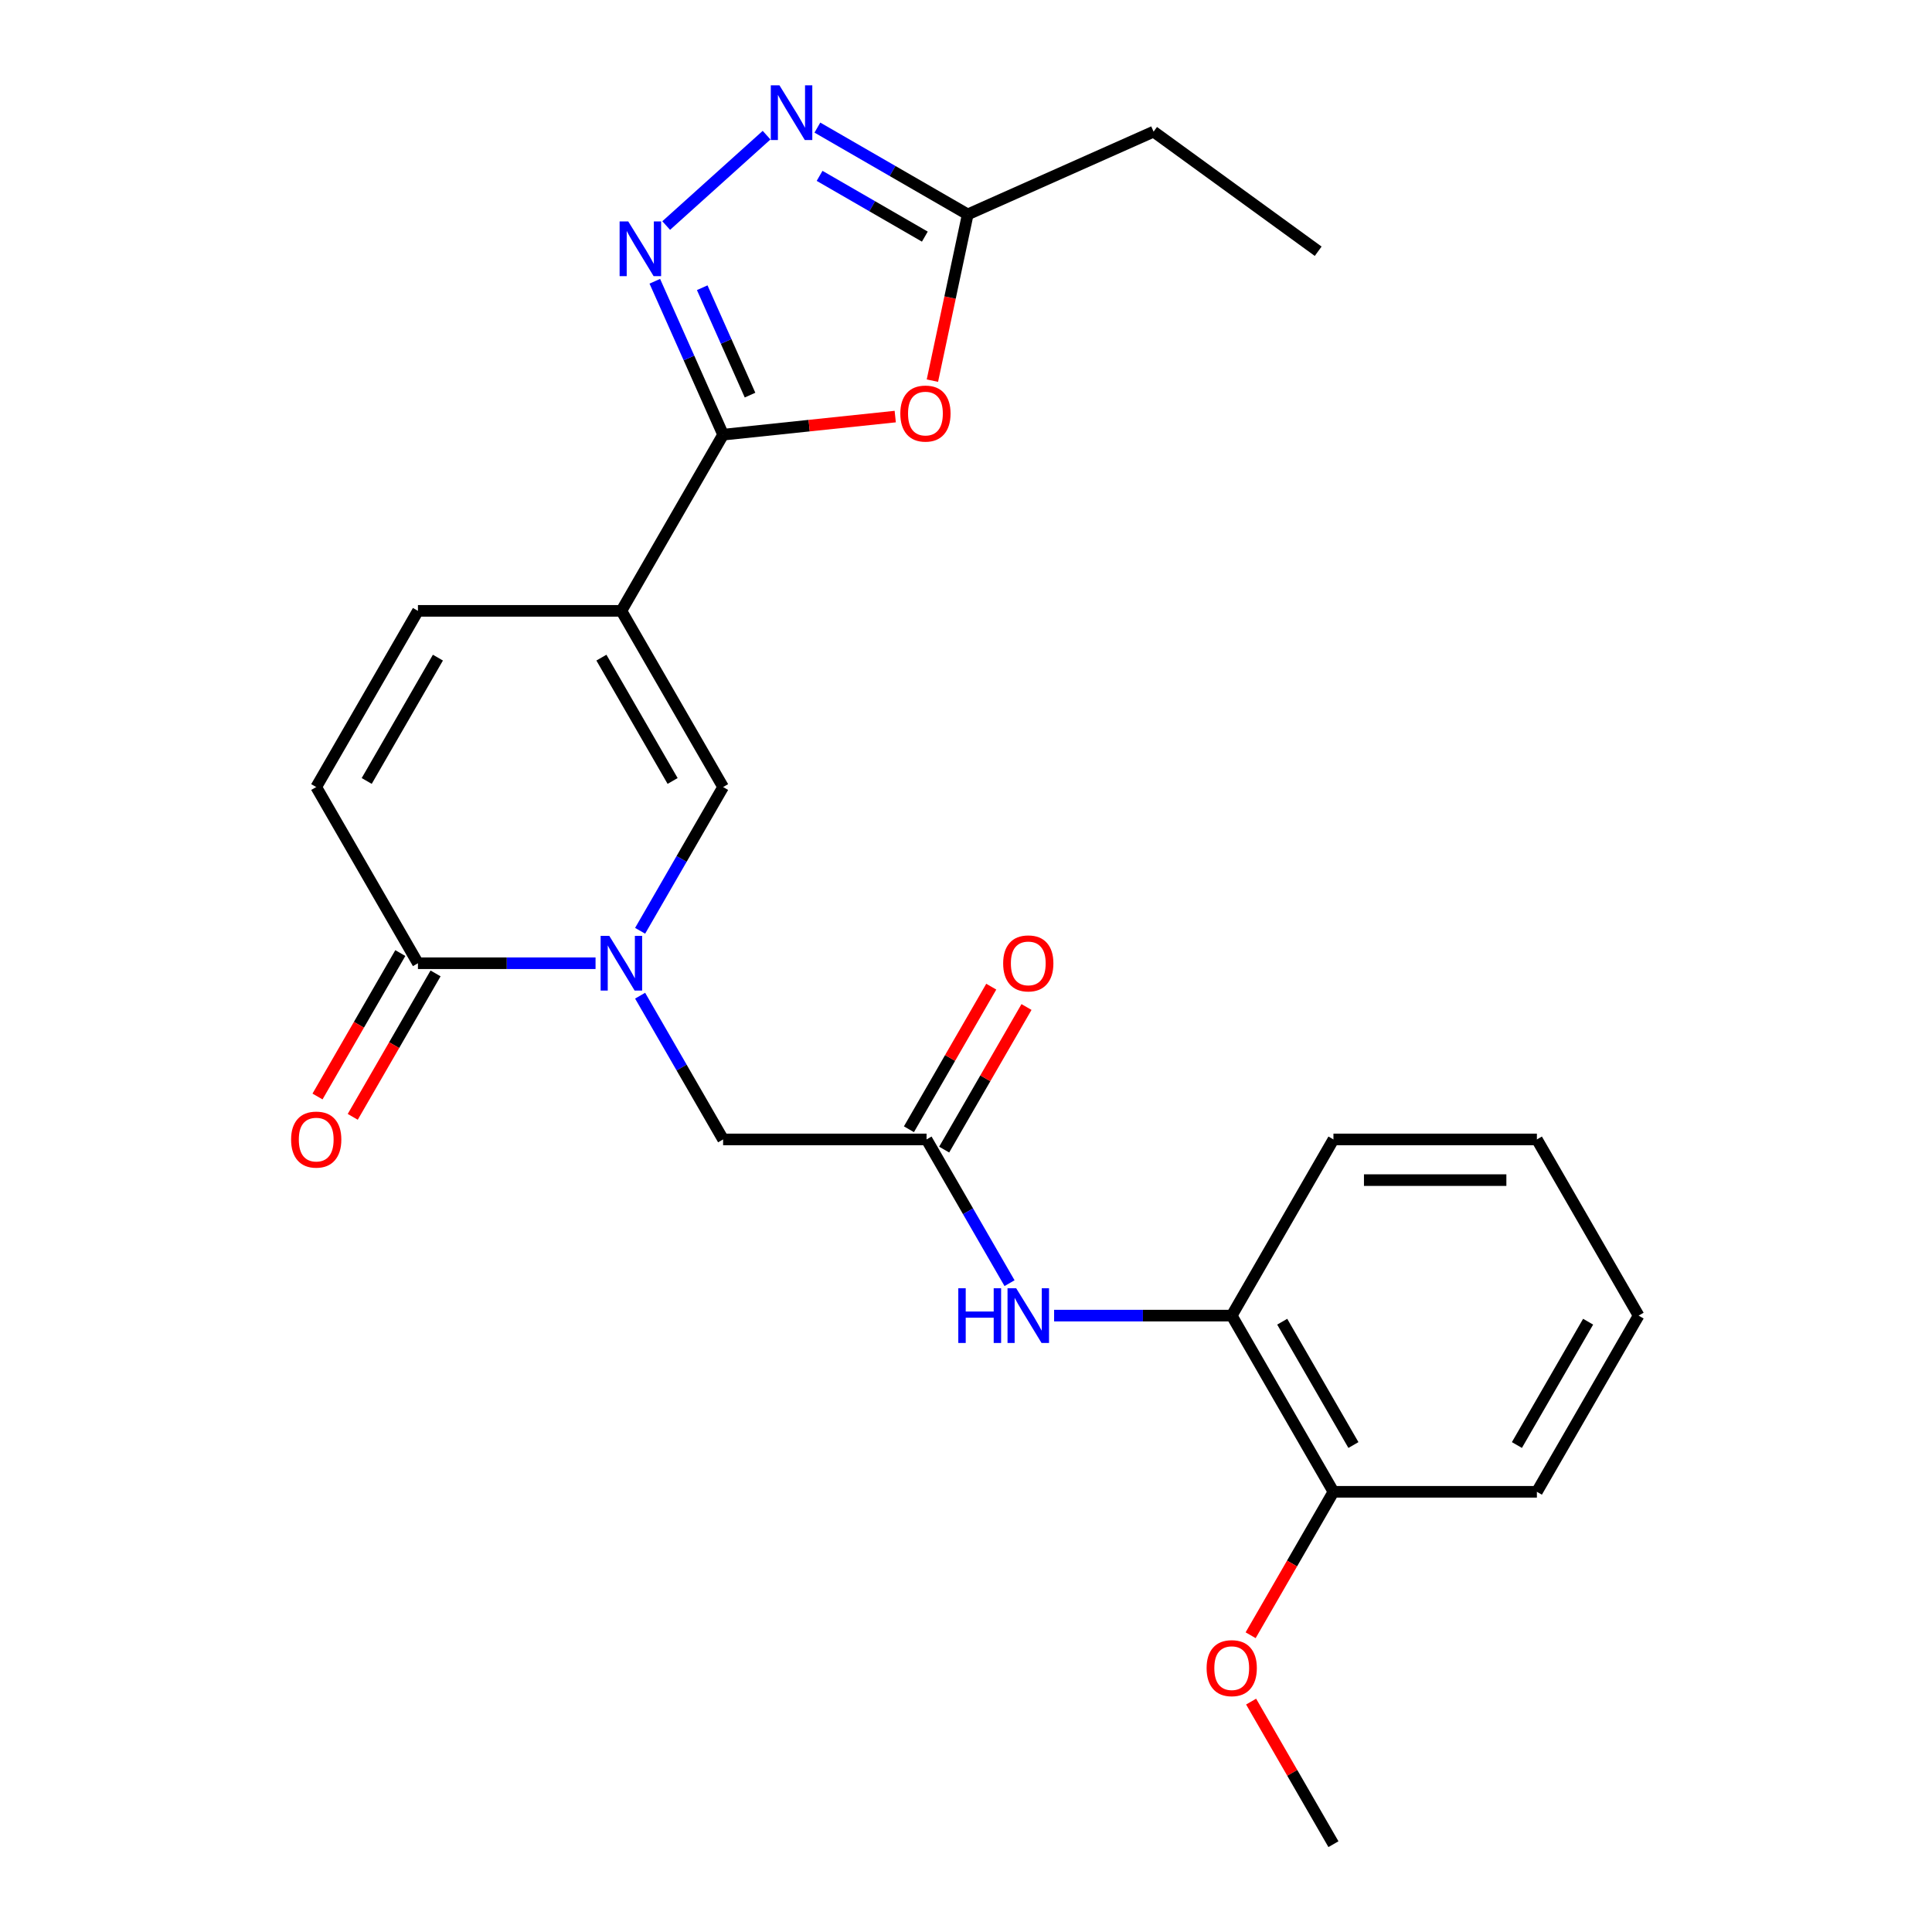 <?xml version='1.0' encoding='iso-8859-1'?>
<svg version='1.1' baseProfile='full'
              xmlns='http://www.w3.org/2000/svg'
                      xmlns:rdkit='http://www.rdkit.org/xml'
                      xmlns:xlink='http://www.w3.org/1999/xlink'
                  xml:space='preserve'
width='1000px' height='1000px' viewBox='0 0 1000 1000'>
<!-- END OF HEADER -->
<rect style='opacity:1.0;fill:#FFFFFF;stroke:none' width='1000' height='1000' x='0' y='0'> </rect>
<path class='bond-0' d='M 321.628,316.18 L 374.279,224.985' style='fill:none;fill-rule:evenodd;stroke:#000000;stroke-width:6px;stroke-linecap:butt;stroke-linejoin:miter;stroke-opacity:1' />
<path class='bond-3' d='M 321.628,316.18 L 374.279,407.375' style='fill:none;fill-rule:evenodd;stroke:#000000;stroke-width:6px;stroke-linecap:butt;stroke-linejoin:miter;stroke-opacity:1' />
<path class='bond-3' d='M 311.286,340.39 L 348.143,404.226' style='fill:none;fill-rule:evenodd;stroke:#000000;stroke-width:6px;stroke-linecap:butt;stroke-linejoin:miter;stroke-opacity:1' />
<path class='bond-7' d='M 321.628,316.18 L 216.325,316.18' style='fill:none;fill-rule:evenodd;stroke:#000000;stroke-width:6px;stroke-linecap:butt;stroke-linejoin:miter;stroke-opacity:1' />
<path class='bond-2' d='M 374.279,224.985 L 356.602,185.282' style='fill:none;fill-rule:evenodd;stroke:#000000;stroke-width:6px;stroke-linecap:butt;stroke-linejoin:miter;stroke-opacity:1' />
<path class='bond-2' d='M 356.602,185.282 L 338.925,145.579' style='fill:none;fill-rule:evenodd;stroke:#0000FF;stroke-width:6px;stroke-linecap:butt;stroke-linejoin:miter;stroke-opacity:1' />
<path class='bond-2' d='M 388.216,204.508 L 375.842,176.716' style='fill:none;fill-rule:evenodd;stroke:#000000;stroke-width:6px;stroke-linecap:butt;stroke-linejoin:miter;stroke-opacity:1' />
<path class='bond-2' d='M 375.842,176.716 L 363.468,148.924' style='fill:none;fill-rule:evenodd;stroke:#0000FF;stroke-width:6px;stroke-linecap:butt;stroke-linejoin:miter;stroke-opacity:1' />
<path class='bond-4' d='M 374.279,224.985 L 418.826,220.303' style='fill:none;fill-rule:evenodd;stroke:#000000;stroke-width:6px;stroke-linecap:butt;stroke-linejoin:miter;stroke-opacity:1' />
<path class='bond-4' d='M 418.826,220.303 L 463.373,215.621' style='fill:none;fill-rule:evenodd;stroke:#FF0000;stroke-width:6px;stroke-linecap:butt;stroke-linejoin:miter;stroke-opacity:1' />
<path class='bond-1' d='M 331.323,481.778 L 352.801,444.576' style='fill:none;fill-rule:evenodd;stroke:#0000FF;stroke-width:6px;stroke-linecap:butt;stroke-linejoin:miter;stroke-opacity:1' />
<path class='bond-1' d='M 352.801,444.576 L 374.279,407.375' style='fill:none;fill-rule:evenodd;stroke:#000000;stroke-width:6px;stroke-linecap:butt;stroke-linejoin:miter;stroke-opacity:1' />
<path class='bond-12' d='M 331.323,515.363 L 352.801,552.564' style='fill:none;fill-rule:evenodd;stroke:#0000FF;stroke-width:6px;stroke-linecap:butt;stroke-linejoin:miter;stroke-opacity:1' />
<path class='bond-12' d='M 352.801,552.564 L 374.279,589.765' style='fill:none;fill-rule:evenodd;stroke:#000000;stroke-width:6px;stroke-linecap:butt;stroke-linejoin:miter;stroke-opacity:1' />
<path class='bond-25' d='M 308.255,498.57 L 262.29,498.57' style='fill:none;fill-rule:evenodd;stroke:#0000FF;stroke-width:6px;stroke-linecap:butt;stroke-linejoin:miter;stroke-opacity:1' />
<path class='bond-25' d='M 262.29,498.57 L 216.325,498.57' style='fill:none;fill-rule:evenodd;stroke:#000000;stroke-width:6px;stroke-linecap:butt;stroke-linejoin:miter;stroke-opacity:1' />
<path class='bond-5' d='M 344.821,116.745 L 396.781,69.96' style='fill:none;fill-rule:evenodd;stroke:#0000FF;stroke-width:6px;stroke-linecap:butt;stroke-linejoin:miter;stroke-opacity:1' />
<path class='bond-8' d='M 482.609,197.025 L 491.754,154.001' style='fill:none;fill-rule:evenodd;stroke:#FF0000;stroke-width:6px;stroke-linecap:butt;stroke-linejoin:miter;stroke-opacity:1' />
<path class='bond-8' d='M 491.754,154.001 L 500.899,110.976' style='fill:none;fill-rule:evenodd;stroke:#000000;stroke-width:6px;stroke-linecap:butt;stroke-linejoin:miter;stroke-opacity:1' />
<path class='bond-26' d='M 423.077,66.045 L 461.988,88.511' style='fill:none;fill-rule:evenodd;stroke:#0000FF;stroke-width:6px;stroke-linecap:butt;stroke-linejoin:miter;stroke-opacity:1' />
<path class='bond-26' d='M 461.988,88.511 L 500.899,110.976' style='fill:none;fill-rule:evenodd;stroke:#000000;stroke-width:6px;stroke-linecap:butt;stroke-linejoin:miter;stroke-opacity:1' />
<path class='bond-26' d='M 424.22,91.024 L 451.458,106.75' style='fill:none;fill-rule:evenodd;stroke:#0000FF;stroke-width:6px;stroke-linecap:butt;stroke-linejoin:miter;stroke-opacity:1' />
<path class='bond-26' d='M 451.458,106.75 L 478.695,122.476' style='fill:none;fill-rule:evenodd;stroke:#000000;stroke-width:6px;stroke-linecap:butt;stroke-linejoin:miter;stroke-opacity:1' />
<path class='bond-6' d='M 216.325,498.57 L 163.673,407.375' style='fill:none;fill-rule:evenodd;stroke:#000000;stroke-width:6px;stroke-linecap:butt;stroke-linejoin:miter;stroke-opacity:1' />
<path class='bond-14' d='M 207.205,493.305 L 185.773,530.426' style='fill:none;fill-rule:evenodd;stroke:#000000;stroke-width:6px;stroke-linecap:butt;stroke-linejoin:miter;stroke-opacity:1' />
<path class='bond-14' d='M 185.773,530.426 L 164.341,567.548' style='fill:none;fill-rule:evenodd;stroke:#FF0000;stroke-width:6px;stroke-linecap:butt;stroke-linejoin:miter;stroke-opacity:1' />
<path class='bond-14' d='M 225.444,503.835 L 204.012,540.957' style='fill:none;fill-rule:evenodd;stroke:#000000;stroke-width:6px;stroke-linecap:butt;stroke-linejoin:miter;stroke-opacity:1' />
<path class='bond-14' d='M 204.012,540.957 L 182.58,578.078' style='fill:none;fill-rule:evenodd;stroke:#FF0000;stroke-width:6px;stroke-linecap:butt;stroke-linejoin:miter;stroke-opacity:1' />
<path class='bond-9' d='M 216.325,316.18 L 163.673,407.375' style='fill:none;fill-rule:evenodd;stroke:#000000;stroke-width:6px;stroke-linecap:butt;stroke-linejoin:miter;stroke-opacity:1' />
<path class='bond-9' d='M 226.666,340.39 L 189.81,404.226' style='fill:none;fill-rule:evenodd;stroke:#000000;stroke-width:6px;stroke-linecap:butt;stroke-linejoin:miter;stroke-opacity:1' />
<path class='bond-18' d='M 500.899,110.976 L 597.098,68.146' style='fill:none;fill-rule:evenodd;stroke:#000000;stroke-width:6px;stroke-linecap:butt;stroke-linejoin:miter;stroke-opacity:1' />
<path class='bond-10' d='M 479.582,589.765 L 374.279,589.765' style='fill:none;fill-rule:evenodd;stroke:#000000;stroke-width:6px;stroke-linecap:butt;stroke-linejoin:miter;stroke-opacity:1' />
<path class='bond-11' d='M 479.582,589.765 L 501.06,626.967' style='fill:none;fill-rule:evenodd;stroke:#000000;stroke-width:6px;stroke-linecap:butt;stroke-linejoin:miter;stroke-opacity:1' />
<path class='bond-11' d='M 501.06,626.967 L 522.538,664.168' style='fill:none;fill-rule:evenodd;stroke:#0000FF;stroke-width:6px;stroke-linecap:butt;stroke-linejoin:miter;stroke-opacity:1' />
<path class='bond-15' d='M 488.702,595.03 L 510.007,558.129' style='fill:none;fill-rule:evenodd;stroke:#000000;stroke-width:6px;stroke-linecap:butt;stroke-linejoin:miter;stroke-opacity:1' />
<path class='bond-15' d='M 510.007,558.129 L 531.312,521.228' style='fill:none;fill-rule:evenodd;stroke:#FF0000;stroke-width:6px;stroke-linecap:butt;stroke-linejoin:miter;stroke-opacity:1' />
<path class='bond-15' d='M 470.463,584.5 L 491.768,547.599' style='fill:none;fill-rule:evenodd;stroke:#000000;stroke-width:6px;stroke-linecap:butt;stroke-linejoin:miter;stroke-opacity:1' />
<path class='bond-15' d='M 491.768,547.599 L 513.073,510.698' style='fill:none;fill-rule:evenodd;stroke:#FF0000;stroke-width:6px;stroke-linecap:butt;stroke-linejoin:miter;stroke-opacity:1' />
<path class='bond-13' d='M 545.606,680.96 L 591.571,680.96' style='fill:none;fill-rule:evenodd;stroke:#0000FF;stroke-width:6px;stroke-linecap:butt;stroke-linejoin:miter;stroke-opacity:1' />
<path class='bond-13' d='M 591.571,680.96 L 637.537,680.96' style='fill:none;fill-rule:evenodd;stroke:#000000;stroke-width:6px;stroke-linecap:butt;stroke-linejoin:miter;stroke-opacity:1' />
<path class='bond-16' d='M 637.537,680.96 L 690.188,772.155' style='fill:none;fill-rule:evenodd;stroke:#000000;stroke-width:6px;stroke-linecap:butt;stroke-linejoin:miter;stroke-opacity:1' />
<path class='bond-16' d='M 663.673,684.109 L 700.529,747.946' style='fill:none;fill-rule:evenodd;stroke:#000000;stroke-width:6px;stroke-linecap:butt;stroke-linejoin:miter;stroke-opacity:1' />
<path class='bond-19' d='M 637.537,680.96 L 690.188,589.765' style='fill:none;fill-rule:evenodd;stroke:#000000;stroke-width:6px;stroke-linecap:butt;stroke-linejoin:miter;stroke-opacity:1' />
<path class='bond-17' d='M 690.188,772.155 L 668.756,809.277' style='fill:none;fill-rule:evenodd;stroke:#000000;stroke-width:6px;stroke-linecap:butt;stroke-linejoin:miter;stroke-opacity:1' />
<path class='bond-17' d='M 668.756,809.277 L 647.324,846.398' style='fill:none;fill-rule:evenodd;stroke:#FF0000;stroke-width:6px;stroke-linecap:butt;stroke-linejoin:miter;stroke-opacity:1' />
<path class='bond-20' d='M 690.188,772.155 L 795.491,772.155' style='fill:none;fill-rule:evenodd;stroke:#000000;stroke-width:6px;stroke-linecap:butt;stroke-linejoin:miter;stroke-opacity:1' />
<path class='bond-21' d='M 647.578,880.743 L 668.883,917.644' style='fill:none;fill-rule:evenodd;stroke:#FF0000;stroke-width:6px;stroke-linecap:butt;stroke-linejoin:miter;stroke-opacity:1' />
<path class='bond-21' d='M 668.883,917.644 L 690.188,954.545' style='fill:none;fill-rule:evenodd;stroke:#000000;stroke-width:6px;stroke-linecap:butt;stroke-linejoin:miter;stroke-opacity:1' />
<path class='bond-22' d='M 597.098,68.146 L 682.29,130.041' style='fill:none;fill-rule:evenodd;stroke:#000000;stroke-width:6px;stroke-linecap:butt;stroke-linejoin:miter;stroke-opacity:1' />
<path class='bond-23' d='M 690.188,589.765 L 795.491,589.765' style='fill:none;fill-rule:evenodd;stroke:#000000;stroke-width:6px;stroke-linecap:butt;stroke-linejoin:miter;stroke-opacity:1' />
<path class='bond-23' d='M 705.984,610.826 L 779.696,610.826' style='fill:none;fill-rule:evenodd;stroke:#000000;stroke-width:6px;stroke-linecap:butt;stroke-linejoin:miter;stroke-opacity:1' />
<path class='bond-27' d='M 795.491,772.155 L 848.143,680.96' style='fill:none;fill-rule:evenodd;stroke:#000000;stroke-width:6px;stroke-linecap:butt;stroke-linejoin:miter;stroke-opacity:1' />
<path class='bond-27' d='M 785.15,747.946 L 822.006,684.109' style='fill:none;fill-rule:evenodd;stroke:#000000;stroke-width:6px;stroke-linecap:butt;stroke-linejoin:miter;stroke-opacity:1' />
<path class='bond-24' d='M 795.491,589.765 L 848.143,680.96' style='fill:none;fill-rule:evenodd;stroke:#000000;stroke-width:6px;stroke-linecap:butt;stroke-linejoin:miter;stroke-opacity:1' />
<path  class='atom-2' d='M 315.368 484.41
L 324.648 499.41
Q 325.568 500.89, 327.048 503.57
Q 328.528 506.25, 328.608 506.41
L 328.608 484.41
L 332.368 484.41
L 332.368 512.73
L 328.488 512.73
L 318.528 496.33
Q 317.368 494.41, 316.128 492.21
Q 314.928 490.01, 314.568 489.33
L 314.568 512.73
L 310.888 512.73
L 310.888 484.41
L 315.368 484.41
' fill='#0000FF'/>
<path  class='atom-3' d='M 325.189 114.626
L 334.469 129.626
Q 335.389 131.106, 336.869 133.786
Q 338.349 136.466, 338.429 136.626
L 338.429 114.626
L 342.189 114.626
L 342.189 142.946
L 338.309 142.946
L 328.349 126.546
Q 327.189 124.626, 325.949 122.426
Q 324.749 120.226, 324.389 119.546
L 324.389 142.946
L 320.709 142.946
L 320.709 114.626
L 325.189 114.626
' fill='#0000FF'/>
<path  class='atom-5' d='M 466.005 214.058
Q 466.005 207.258, 469.365 203.458
Q 472.725 199.658, 479.005 199.658
Q 485.285 199.658, 488.645 203.458
Q 492.005 207.258, 492.005 214.058
Q 492.005 220.938, 488.605 224.858
Q 485.205 228.738, 479.005 228.738
Q 472.765 228.738, 469.365 224.858
Q 466.005 220.978, 466.005 214.058
M 479.005 225.538
Q 483.325 225.538, 485.645 222.658
Q 488.005 219.738, 488.005 214.058
Q 488.005 208.498, 485.645 205.698
Q 483.325 202.858, 479.005 202.858
Q 474.685 202.858, 472.325 205.658
Q 470.005 208.458, 470.005 214.058
Q 470.005 219.778, 472.325 222.658
Q 474.685 225.538, 479.005 225.538
' fill='#FF0000'/>
<path  class='atom-6' d='M 403.444 44.165
L 412.724 59.165
Q 413.644 60.645, 415.124 63.325
Q 416.604 66.005, 416.684 66.165
L 416.684 44.165
L 420.444 44.165
L 420.444 72.485
L 416.564 72.485
L 406.604 56.085
Q 405.444 54.165, 404.204 51.965
Q 403.004 49.765, 402.644 49.085
L 402.644 72.485
L 398.964 72.485
L 398.964 44.165
L 403.444 44.165
' fill='#0000FF'/>
<path  class='atom-12' d='M 496.014 666.8
L 499.854 666.8
L 499.854 678.84
L 514.334 678.84
L 514.334 666.8
L 518.174 666.8
L 518.174 695.12
L 514.334 695.12
L 514.334 682.04
L 499.854 682.04
L 499.854 695.12
L 496.014 695.12
L 496.014 666.8
' fill='#0000FF'/>
<path  class='atom-12' d='M 525.974 666.8
L 535.254 681.8
Q 536.174 683.28, 537.654 685.96
Q 539.134 688.64, 539.214 688.8
L 539.214 666.8
L 542.974 666.8
L 542.974 695.12
L 539.094 695.12
L 529.134 678.72
Q 527.974 676.8, 526.734 674.6
Q 525.534 672.4, 525.174 671.72
L 525.174 695.12
L 521.494 695.12
L 521.494 666.8
L 525.974 666.8
' fill='#0000FF'/>
<path  class='atom-15' d='M 150.673 589.845
Q 150.673 583.045, 154.033 579.245
Q 157.393 575.445, 163.673 575.445
Q 169.953 575.445, 173.313 579.245
Q 176.673 583.045, 176.673 589.845
Q 176.673 596.725, 173.273 600.645
Q 169.873 604.525, 163.673 604.525
Q 157.433 604.525, 154.033 600.645
Q 150.673 596.765, 150.673 589.845
M 163.673 601.325
Q 167.993 601.325, 170.313 598.445
Q 172.673 595.525, 172.673 589.845
Q 172.673 584.285, 170.313 581.485
Q 167.993 578.645, 163.673 578.645
Q 159.353 578.645, 156.993 581.445
Q 154.673 584.245, 154.673 589.845
Q 154.673 595.565, 156.993 598.445
Q 159.353 601.325, 163.673 601.325
' fill='#FF0000'/>
<path  class='atom-16' d='M 519.234 498.65
Q 519.234 491.85, 522.594 488.05
Q 525.954 484.25, 532.234 484.25
Q 538.514 484.25, 541.874 488.05
Q 545.234 491.85, 545.234 498.65
Q 545.234 505.53, 541.834 509.45
Q 538.434 513.33, 532.234 513.33
Q 525.994 513.33, 522.594 509.45
Q 519.234 505.57, 519.234 498.65
M 532.234 510.13
Q 536.554 510.13, 538.874 507.25
Q 541.234 504.33, 541.234 498.65
Q 541.234 493.09, 538.874 490.29
Q 536.554 487.45, 532.234 487.45
Q 527.914 487.45, 525.554 490.25
Q 523.234 493.05, 523.234 498.65
Q 523.234 504.37, 525.554 507.25
Q 527.914 510.13, 532.234 510.13
' fill='#FF0000'/>
<path  class='atom-18' d='M 624.537 863.43
Q 624.537 856.63, 627.897 852.83
Q 631.257 849.03, 637.537 849.03
Q 643.817 849.03, 647.177 852.83
Q 650.537 856.63, 650.537 863.43
Q 650.537 870.31, 647.137 874.23
Q 643.737 878.11, 637.537 878.11
Q 631.297 878.11, 627.897 874.23
Q 624.537 870.35, 624.537 863.43
M 637.537 874.91
Q 641.857 874.91, 644.177 872.03
Q 646.537 869.11, 646.537 863.43
Q 646.537 857.87, 644.177 855.07
Q 641.857 852.23, 637.537 852.23
Q 633.217 852.23, 630.857 855.03
Q 628.537 857.83, 628.537 863.43
Q 628.537 869.15, 630.857 872.03
Q 633.217 874.91, 637.537 874.91
' fill='#FF0000'/>
</svg>
